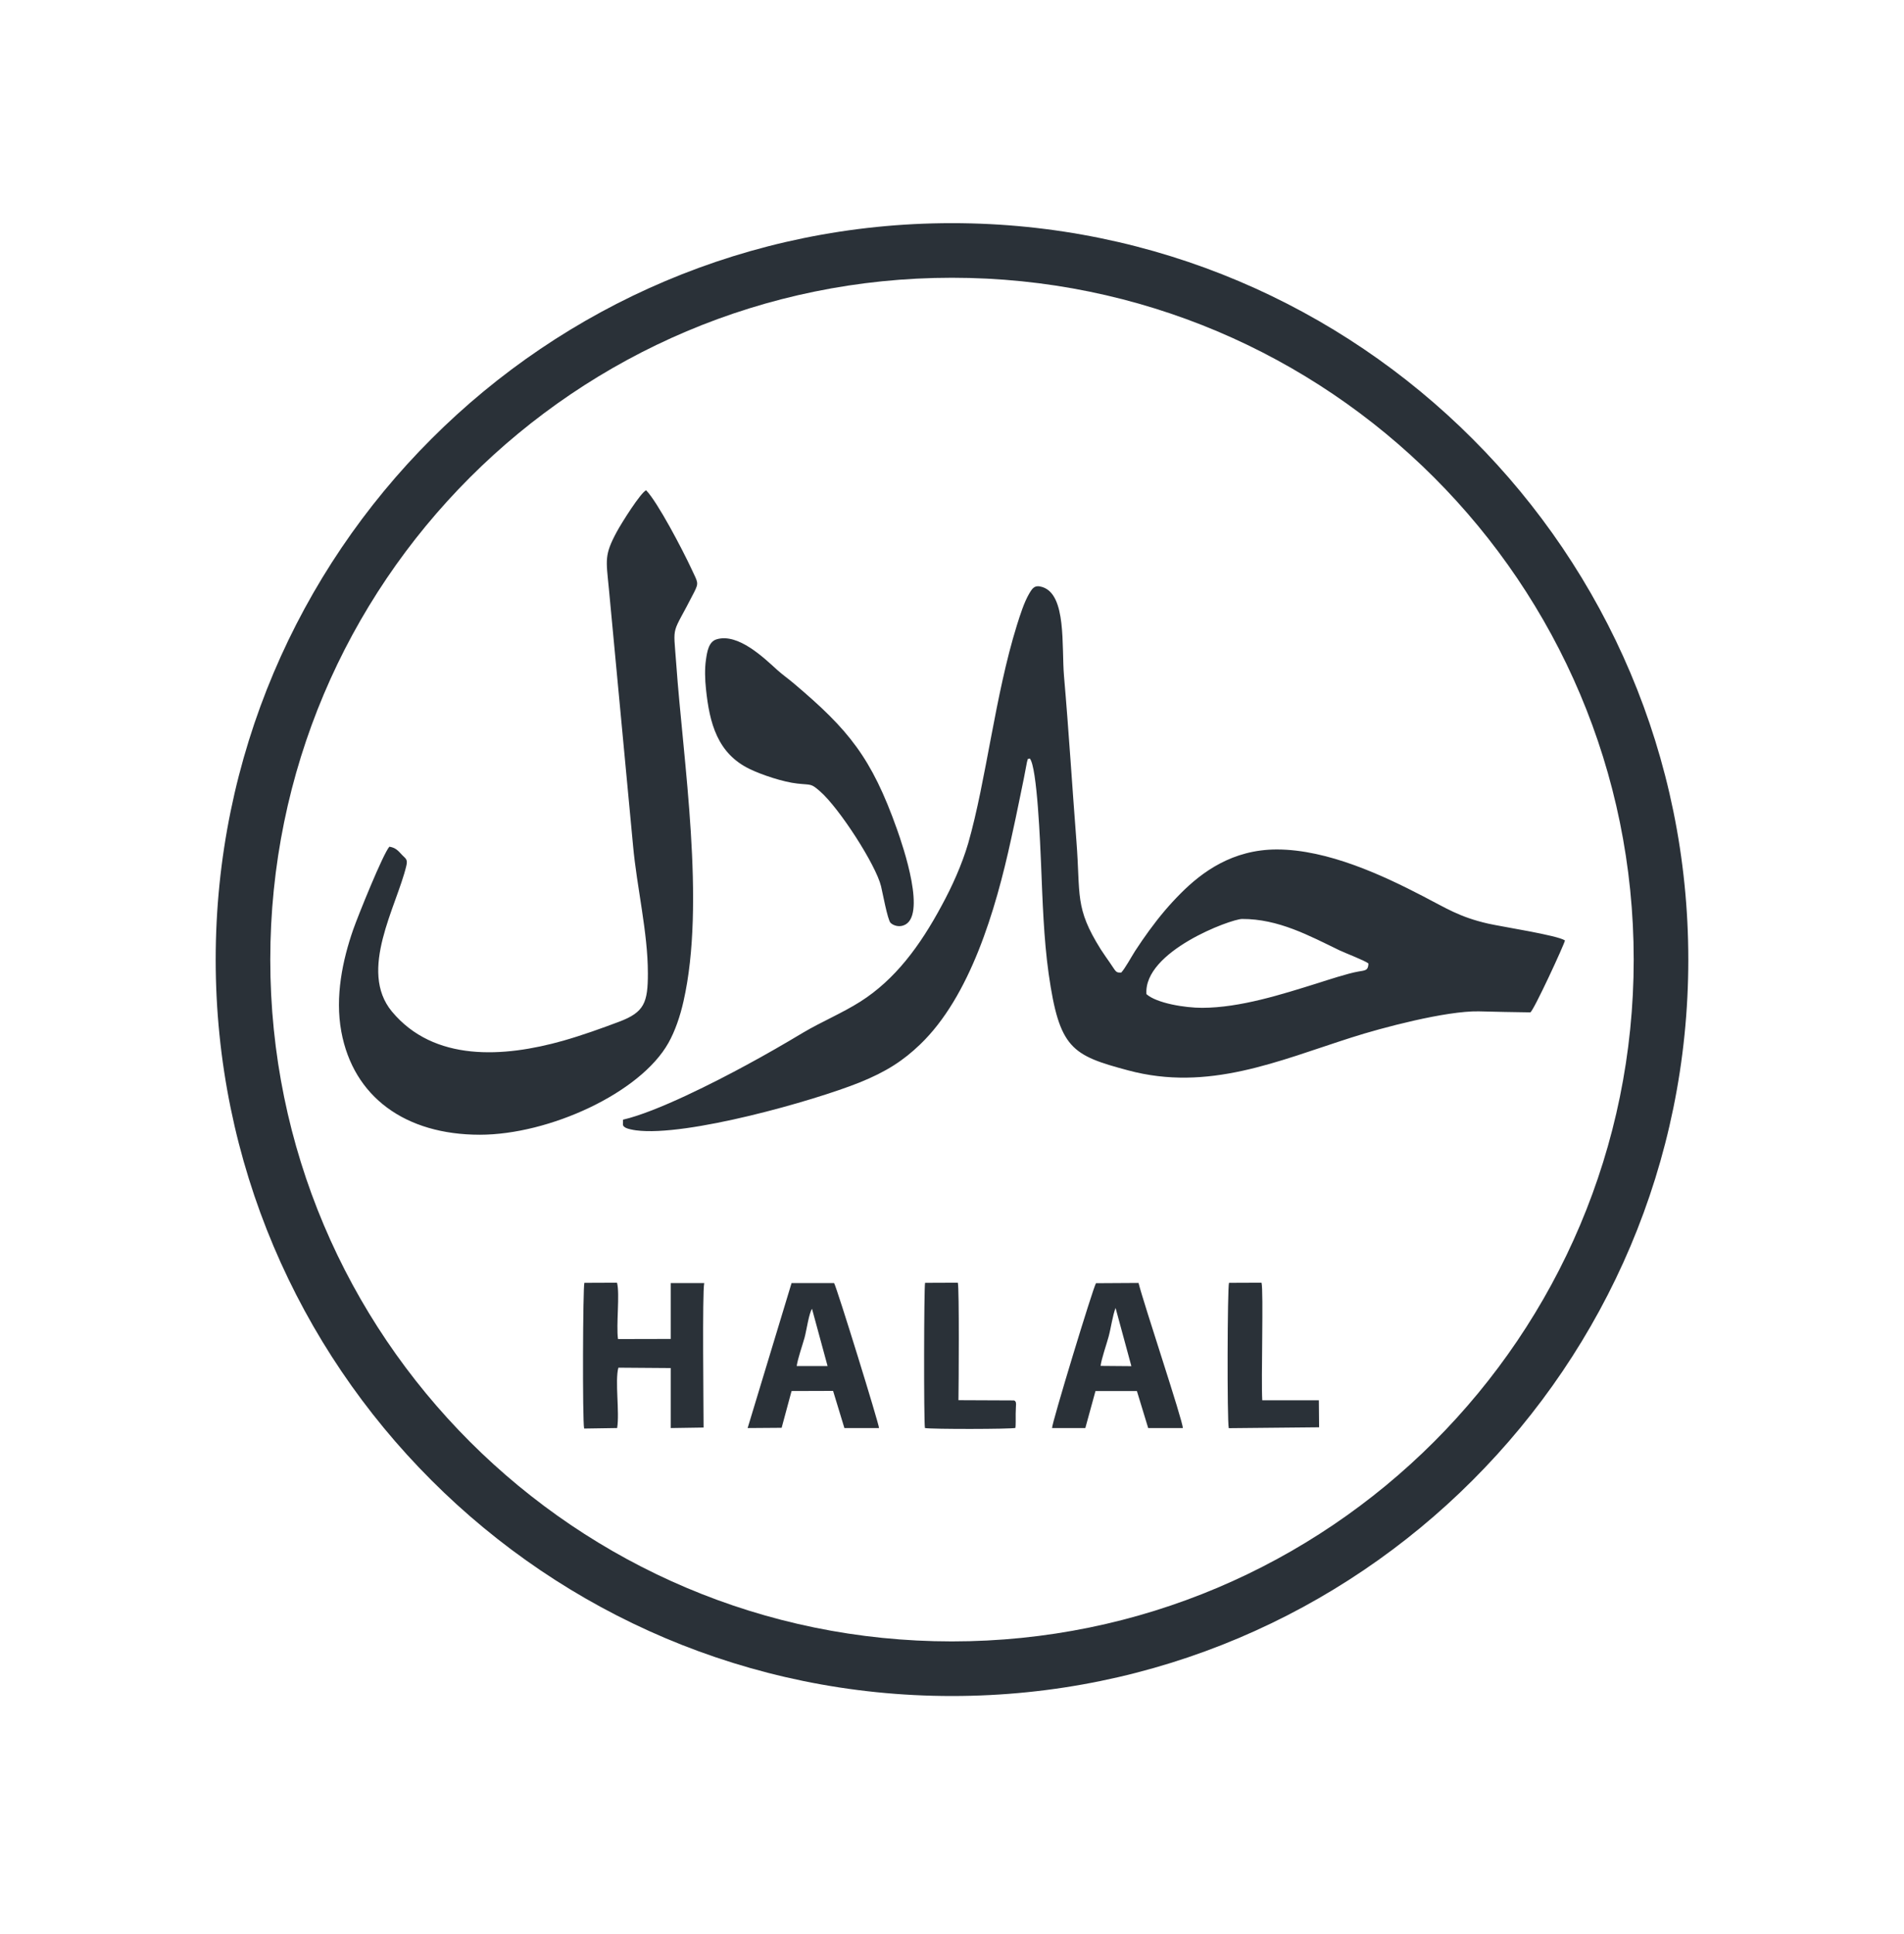 <svg width="128" height="130" viewBox="0 0 128 130" fill="none" xmlns="http://www.w3.org/2000/svg">
<path d="M63.995 15C77.67 15 90.047 20.543 98.998 29.502C107.957 38.453 113.5 50.829 113.5 64.504C113.5 78.18 107.957 90.547 98.998 99.498C90.047 108.457 77.671 114 63.995 114C50.32 114 37.953 108.457 29.002 99.498C20.043 90.547 14.5 78.171 14.5 64.504C14.5 50.837 20.043 38.453 29.002 29.502C37.953 20.543 50.329 15 63.995 15ZM96.407 32.092C88.115 23.799 76.658 18.67 63.995 18.67C51.333 18.67 39.885 23.799 31.592 32.092C23.299 40.385 18.17 51.841 18.17 64.504C18.17 77.167 23.299 88.615 31.592 96.908C39.885 105.201 51.341 110.33 63.995 110.33C76.65 110.33 88.115 105.2 96.407 96.908C104.7 88.615 109.829 77.158 109.829 64.504C109.829 51.85 104.7 40.385 96.407 32.092V32.092Z" fill="#2A3138"/>
<path fill-rule="evenodd" clip-rule="evenodd" d="M77.072 66.824C76.861 63.947 82.741 61.779 83.5 61.77C85.947 61.762 88.014 62.893 90.055 63.88C90.443 64.065 91.793 64.579 91.996 64.765C91.979 65.246 91.785 65.221 91.312 65.305C90.621 65.423 89.262 65.87 88.57 66.09C86.192 66.832 83.39 67.735 80.818 67.743C79.662 67.743 77.772 67.439 77.072 66.824V66.824ZM41.572 91.93L45.09 91.956V95.989L47.3 95.955C47.3 94.647 47.207 86.852 47.343 86.245H45.09V89.999L41.547 90.007C41.412 89.062 41.682 86.953 41.479 86.219L39.286 86.228C39.184 86.506 39.151 95.491 39.269 96.022L41.488 95.988C41.665 94.942 41.328 92.825 41.572 91.93ZM84.858 94.124C84.774 92.766 84.951 86.751 84.808 86.219L82.623 86.228C82.513 86.54 82.488 95.482 82.606 95.997L88.68 95.938L88.663 94.124H84.858V94.124ZM64.434 94.116C64.451 93.188 64.493 86.599 64.392 86.219L62.19 86.228C62.114 86.515 62.097 95.549 62.181 95.988C62.637 96.072 67.96 96.064 68.264 95.98C68.289 95.82 68.281 95.33 68.281 95.026C68.281 94.419 68.382 94.216 68.171 94.132L64.434 94.116H64.434ZM53.56 91.821C53.627 91.331 53.939 90.446 54.083 89.931C54.218 89.458 54.378 88.278 54.589 87.974L55.635 91.821H53.56ZM53.214 93.5L56.006 93.491L56.766 95.989H59.094C59.102 95.744 56.259 86.549 56.074 86.245H53.214L50.261 95.989L52.547 95.972L53.214 93.5V93.5ZM73.992 91.812C74.026 91.399 74.397 90.336 74.524 89.863C74.684 89.281 74.793 88.446 74.996 87.915L76.059 91.829L73.992 91.812H73.992ZM73.646 93.5H76.43L77.189 95.989H79.517C79.535 95.542 76.902 87.679 76.54 86.236L73.68 86.253C73.486 86.54 70.693 95.719 70.727 95.989H72.963L73.646 93.5H73.646ZM48.169 42.975C47.638 43.135 47.536 43.818 47.461 44.333C47.368 44.957 47.393 45.682 47.461 46.315C47.697 48.602 48.228 50.651 50.413 51.697C51.198 52.077 52.649 52.566 53.602 52.668C54.581 52.777 54.496 52.642 55.138 53.199C56.428 54.329 58.883 58.135 59.229 59.568C59.322 59.931 59.668 61.837 59.871 62.032C60.056 62.209 60.402 62.319 60.723 62.209C62.351 61.677 60.706 56.877 60.301 55.738C58.588 50.913 57.036 49.04 53.392 45.96C53.029 45.648 52.607 45.353 52.261 45.041C51.35 44.214 49.62 42.535 48.17 42.974L48.169 42.975ZM43.555 65.407C43.555 67.398 43.319 68.039 41.614 68.68C40.425 69.127 39.134 69.591 37.86 69.954C33.861 71.085 29.171 71.388 26.345 67.989C24.067 65.238 26.665 60.936 27.315 58.203C27.433 57.721 27.247 57.713 26.969 57.401C26.775 57.19 26.581 56.971 26.176 56.912C25.746 57.401 24.075 61.543 23.746 62.48C23.029 64.538 22.514 66.985 22.945 69.338C23.755 73.734 27.247 76.273 32.258 76.273C36.898 76.273 43.04 73.48 44.938 70.098C45.385 69.305 45.731 68.284 45.951 67.297C47.452 60.674 45.917 51.107 45.461 44.62C45.259 41.811 45.123 42.848 46.667 39.803C46.988 39.162 46.92 39.17 46.507 38.284C45.866 36.909 44.212 33.754 43.436 32.953C43.057 33.13 41.8 35.129 41.47 35.736C40.618 37.314 40.745 37.618 40.931 39.55L42.559 56.852C42.812 59.645 43.554 62.673 43.554 65.407H43.555ZM41.884 75.26C41.901 75.615 41.8 75.657 42.07 75.809C42.213 75.885 42.559 75.952 42.762 75.978C46.136 76.425 54.716 73.995 57.778 72.764C59.583 72.038 60.731 71.287 61.861 70.199C65.202 66.993 66.923 61.24 67.978 56.38C68.18 55.461 68.374 54.566 68.56 53.639C68.653 53.183 68.737 52.761 68.838 52.281L69.041 51.217C69.15 50.88 69.032 51.074 69.226 50.981C69.732 51.521 69.935 56.904 69.986 58.051C70.087 60.497 70.163 63.079 70.5 65.466C71.217 70.478 72.044 70.933 75.84 71.946C81.239 73.397 85.913 71.313 90.865 69.735C92.856 69.094 97.209 67.938 99.411 67.98C100.559 68.005 101.723 68.039 102.878 68.048C103.081 67.989 105.173 63.459 105.207 63.214C104.718 62.868 100.972 62.294 100.044 62.083C98.086 61.636 97.201 61.029 95.623 60.219C93.033 58.878 89.279 57.098 85.837 57.098C82.851 57.098 80.801 58.625 79.4 60.025C78.624 60.801 77.966 61.577 77.257 62.547C76.937 62.986 76.633 63.425 76.304 63.931C76.076 64.285 75.638 65.095 75.376 65.374C74.988 65.382 75.047 65.332 74.6 64.69C74.406 64.412 74.203 64.125 74.001 63.813C72.229 60.987 72.651 60.202 72.364 56.532C72.077 52.829 71.849 49.117 71.529 45.438C71.36 43.447 71.714 39.963 70.069 39.457C69.546 39.288 69.394 39.558 69.183 39.913C68.837 40.512 68.584 41.322 68.356 42.047C66.897 46.738 66.297 52.458 65.092 56.675C64.661 58.144 63.986 59.62 63.32 60.843C61.843 63.602 60.164 65.846 57.845 67.322C56.605 68.107 55.238 68.672 53.998 69.406C52.732 70.165 51.459 70.899 50.176 71.591C48.109 72.713 44.153 74.738 41.883 75.261L41.884 75.26Z" fill="#2A3138"/>
</svg>
